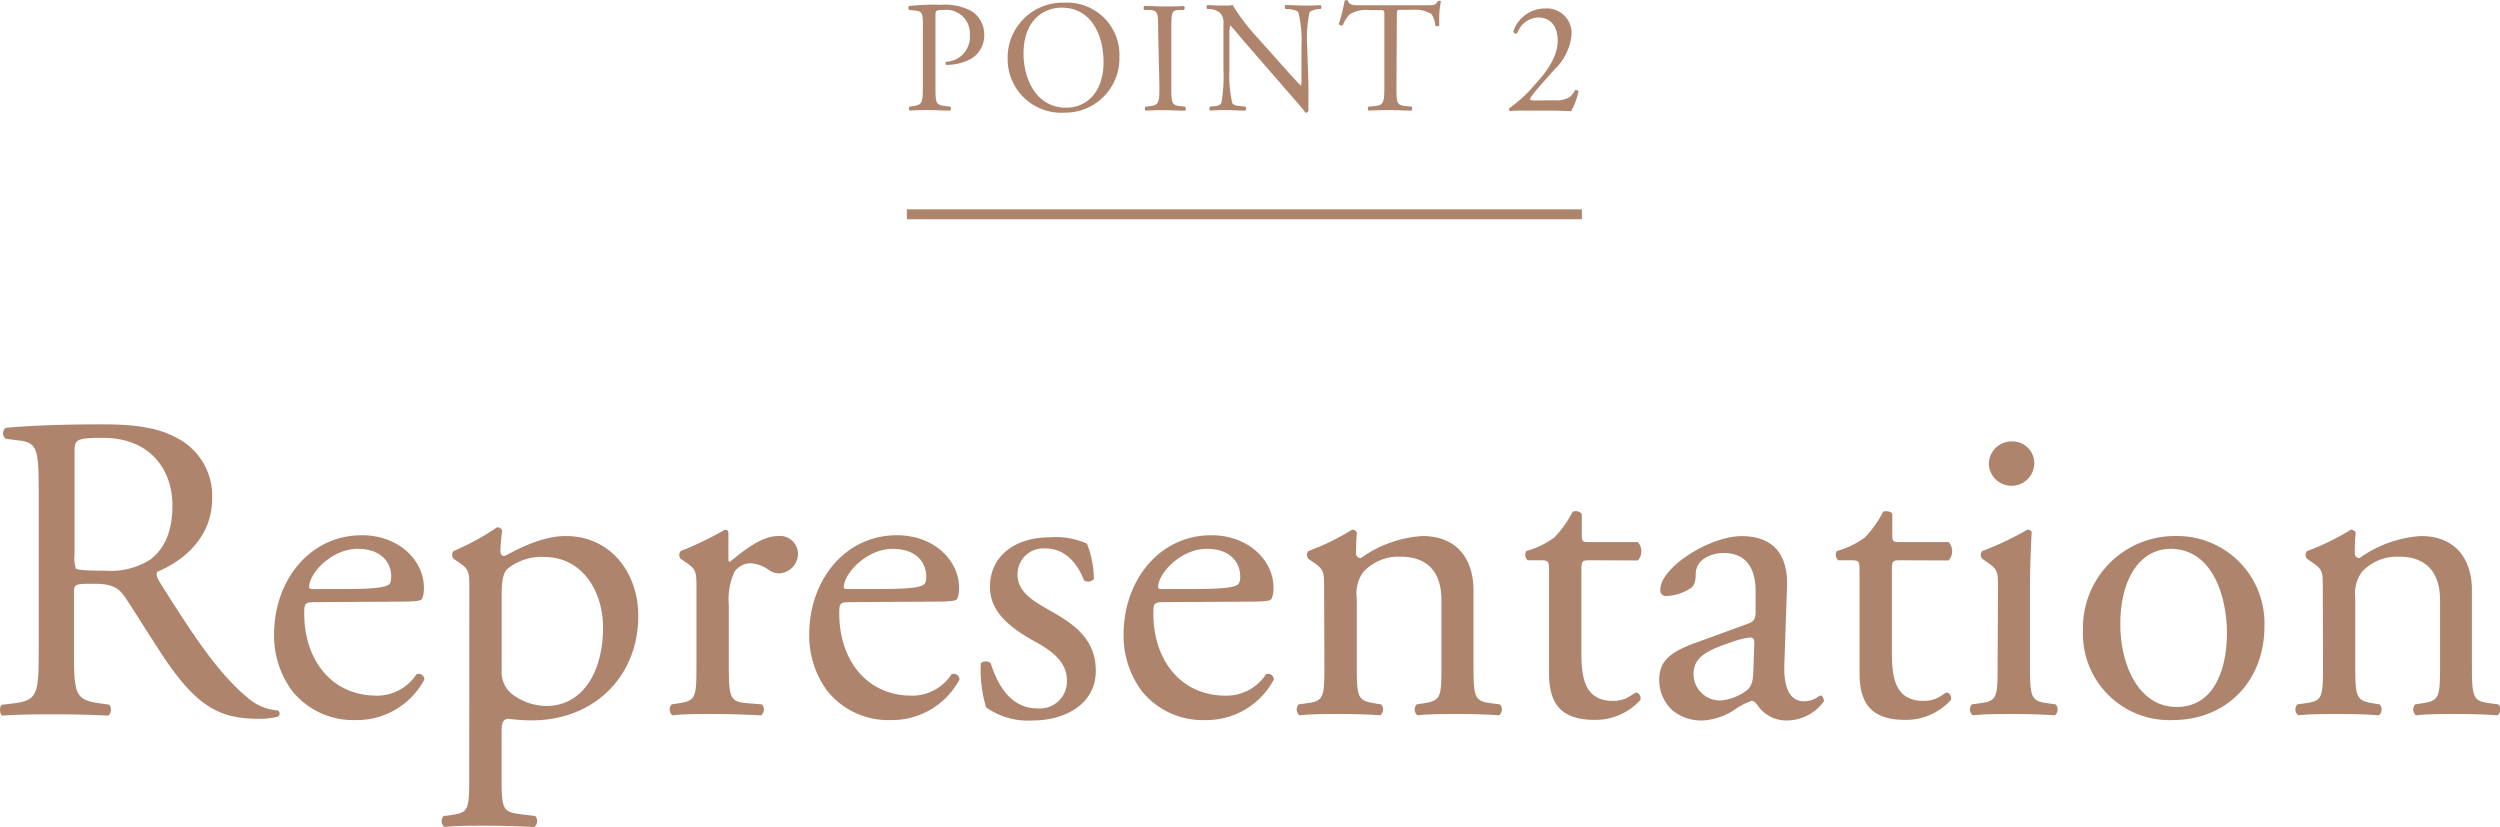 <svg xmlns="http://www.w3.org/2000/svg" viewBox="0 0 251.85 83.28"><defs><style>.cls-1{fill:#ae846d;}.cls-2{fill:none;stroke:#ae846d;stroke-miterlimit:10;}</style></defs><g id="レイヤー_2" data-name="レイヤー 2"><g id="レイヤー_1-2" data-name="レイヤー 1"><path class="cls-1" d="M94.24,8.69c0,1.68,0,1.89,1.05,2l.43.05a.3.3,0,0,1,0,.4c-.91,0-1.44-.05-2.08-.05s-1.25,0-2,.05a.3.3,0,0,1,0-.4l.33-.05c.93-.13,1-.32,1-2V2.78c0-1.36,0-1.63-.75-1.71L91.59,1a.27.27,0,0,1,0-.4A23.76,23.76,0,0,1,94.8.48a5.73,5.73,0,0,1,3.07.64,2.78,2.78,0,0,1,1.28,2.4,2.7,2.7,0,0,1-1.6,2.54,5.35,5.35,0,0,1-2.21.48c-.11,0-.11-.28,0-.32a2.49,2.49,0,0,0,2.36-2.68A2.37,2.37,0,0,0,95.1,1c-.85,0-.86.07-.86.58Z"/><path class="cls-1" d="M101.51,5.92a5.54,5.54,0,0,1,5.7-5.65,5.27,5.27,0,0,1,5.56,5.49,5.47,5.47,0,0,1-5.56,5.59A5.4,5.4,0,0,1,101.51,5.92Zm9.66.34c0-2.64-1.17-5.49-4.23-5.49-1.66,0-3.83,1.13-3.83,4.64,0,2.37,1.16,5.44,4.31,5.44C109.34,10.85,111.17,9.41,111.17,6.26Z"/><path class="cls-1" d="M116.67,3c0-1.7,0-2-1-2l-.4,0c-.1-.07-.06-.35,0-.4.8,0,1.35.05,2,.05s1.18,0,2-.05a.32.32,0,0,1,0,.4l-.4,0C118,1,118,1.26,118,3v5.7c0,1.69,0,1.92,1,2l.4.05c.09.06.06.35,0,.4-.8,0-1.34-.05-2-.05s-1.22,0-2,.05a.31.31,0,0,1,0-.4l.4-.05c.94-.11,1-.34,1-2Z"/><path class="cls-1" d="M131.81,8.37c0,.48,0,2.38,0,2.8a.28.28,0,0,1-.3.18c-.19-.28-.66-.84-2.05-2.42L125.79,4.7c-.44-.49-1.52-1.8-1.86-2.16h0a3.84,3.84,0,0,0-.08,1V7.07a12.22,12.22,0,0,0,.29,3.32c.09.17.41.27.81.3l.5.05a.29.29,0,0,1,0,.4c-.72,0-1.28-.05-1.87-.05s-1.11,0-1.67.05a.29.29,0,0,1,0-.4l.43-.05c.37,0,.62-.14.7-.32a15.11,15.11,0,0,0,.21-3.3V2.45a1.47,1.47,0,0,0-.35-1.16,1.77,1.77,0,0,0-1-.38l-.27,0c-.1-.1-.1-.34,0-.4.67.05,1.52.05,1.81.05a5.46,5.46,0,0,0,.73-.05A22.1,22.1,0,0,0,126.86,4l1.55,1.74c1.11,1.24,1.89,2.13,2.64,2.9h0a1.69,1.69,0,0,0,.06-.67V4.54a11.38,11.38,0,0,0-.32-3.31c-.1-.14-.35-.24-1-.32l-.28,0c-.11-.1-.09-.35,0-.4.73,0,1.28.05,1.89.05s1.1,0,1.64-.05a.29.29,0,0,1,0,.4l-.23,0c-.51.08-.83.21-.89.34a12.51,12.51,0,0,0-.24,3.29Z"/><path class="cls-1" d="M140.68,8.69c0,1.68,0,1.92,1,2l.52.05c.09.06.06.35,0,.4-.91,0-1.45-.05-2.09-.05s-1.2,0-2.23.05a.29.29,0,0,1,0-.4l.58-.05c.91-.08,1-.32,1-2V1.54c0-.5,0-.52-.48-.52H138a3.26,3.26,0,0,0-2,.4,3.11,3.11,0,0,0-.72,1.11.31.31,0,0,1-.41-.11,17.4,17.4,0,0,0,.6-2.39c.05,0,.26,0,.31,0,.09.51.62.5,1.36.5h6.48c.87,0,1,0,1.25-.45.08,0,.26,0,.29.05A9.37,9.37,0,0,0,145,2.56a.3.3,0,0,1-.42,0,2.06,2.06,0,0,0-.4-1.17,3.2,3.2,0,0,0-1.86-.4h-1.13c-.48,0-.47,0-.47.55Z"/><path class="cls-1" d="M156.65,10.1a2.31,2.31,0,0,0,1.51-.35,2.33,2.33,0,0,0,.51-.66.31.31,0,0,1,.35.1,7.17,7.17,0,0,1-.74,2c-.65,0-1.32-.05-2.06-.05H153.9c-.9,0-1.43,0-1.78.05a.24.24,0,0,1-.11-.21s.08-.11.18-.18a13.53,13.53,0,0,0,2.45-2.3c1.05-1.14,2.28-2.69,2.28-4.4,0-1.46-.7-2.34-2-2.34a2.35,2.35,0,0,0-2.08,1.6.26.26,0,0,1-.38-.21A3.37,3.37,0,0,1,155.68.85a2.49,2.49,0,0,1,2.64,2.61A5.53,5.53,0,0,1,156.6,7l-1,1.12c-1.32,1.5-1.46,1.76-1.46,1.86s.08.14.5.14Z"/><line class="cls-2" x1="91.36" y1="21.59" x2="159.36" y2="21.59"/><path class="cls-1" d="M3.9,49.53c0-4.18-.13-4.93-1.94-5.15L.56,44.2a.73.73,0,0,1,0-1.1c2.46-.22,5.5-.35,9.81-.35,2.73,0,5.33.22,7.35,1.32a6.54,6.54,0,0,1,3.65,6.16c0,4.18-3.3,6.47-5.5,7.35-.22.26,0,.7.22,1.06C19.65,64.31,22,67.83,25,70.34a5.22,5.22,0,0,0,3,1.23.37.37,0,0,1,0,.62,7,7,0,0,1-1.94.22c-3.74,0-6-1.1-9.11-5.54-1.14-1.63-3-4.67-4.31-6.65-.66-1-1.36-1.41-3.12-1.41-2,0-2.07,0-2.07,1v5.55c0,4.62.09,5.14,2.64,5.5l.92.13a.85.85,0,0,1-.09,1.1c-2-.09-3.47-.13-5.23-.13s-3.43,0-5.5.13C0,71.93-.1,71.27.16,71l1.1-.13c2.55-.31,2.64-.88,2.64-5.5Zm3.61,6.29a3.49,3.49,0,0,0,.13,1.45c.13.13.79.22,3,.22a7.36,7.36,0,0,0,4.53-1.14c1.19-.93,2.2-2.47,2.2-5.46,0-3.48-2.16-6.78-7-6.78-2.73,0-2.86.18-2.86,1.41Z"/><path class="cls-1" d="M31.84,60.66c-1.14,0-1.19.09-1.19,1.19,0,4.44,2.6,8.23,7.31,8.23a4.75,4.75,0,0,0,4-2.16.58.58,0,0,1,.79.53,7.69,7.69,0,0,1-6.91,4.09,7.89,7.89,0,0,1-6.38-2.9,9.36,9.36,0,0,1-1.85-5.72c0-5.42,3.57-10,8.85-10,3.78,0,6.24,2.6,6.24,5.24a2.69,2.69,0,0,1-.17,1.14c-.13.27-.75.31-2.6.31Zm2.73-1.32c3.26,0,4.22-.18,4.58-.44.13-.09.26-.26.26-.84,0-1.23-.84-2.77-3.39-2.77s-4.84,2.38-4.88,3.83c0,.09,0,.22.31.22Z"/><path class="cls-1" d="M47.28,59.3c0-1.72,0-1.94-1.18-2.73l-.4-.27a.59.59,0,0,1,0-.79,25.68,25.68,0,0,0,4.36-2.38.5.5,0,0,1,.53.31,19.83,19.83,0,0,0-.18,2c0,.31.09.57.4.57C51.42,55.78,54.19,54,57,54c4.44,0,7.3,3.61,7.3,8.05,0,6.12-4.48,10.52-10.73,10.52a17.94,17.94,0,0,1-2.42-.17c-.4.08-.62.3-.62,1.23v4.62c0,3.12.09,3.52,1.67,3.74l1.72.22a.77.77,0,0,1-.09,1.1c-2.11-.09-3.39-.13-4.93-.13s-2.9,0-4.13.13a.77.77,0,0,1-.09-1.1l.92-.13c1.63-.22,1.67-.66,1.67-3.83Zm3.26,8.18a2.83,2.83,0,0,0,1.32,2.64,5.81,5.81,0,0,0,3.17,1c3.61,0,5.72-3.34,5.72-7.92,0-3.52-2-7.09-5.94-7.09a5.39,5.39,0,0,0-3.74,1.24c-.4.48-.53,1.14-.53,2.59Z"/><path class="cls-1" d="M70.16,59.3c0-1.72,0-1.94-1.18-2.73l-.4-.27a.59.59,0,0,1,0-.79,33.34,33.34,0,0,0,4.45-2.15c.22,0,.35.13.35.3v2.56c0,.22,0,.35.13.39C75.09,55.33,76.76,54,78.39,54a1.82,1.82,0,0,1,2,1.76,2,2,0,0,1-1.89,2,1.75,1.75,0,0,1-1-.31,3.62,3.62,0,0,0-1.93-.71,2,2,0,0,0-1.59.88A6.73,6.73,0,0,0,73.42,61v6c0,3.17.09,3.69,1.76,3.83l1.58.13a.77.77,0,0,1-.08,1.1c-2.07-.09-3.35-.13-4.89-.13s-2.9,0-4.05.13a.77.77,0,0,1-.08-1.1l.83-.13c1.63-.27,1.67-.66,1.67-3.83Z"/><path class="cls-1" d="M85.74,60.66c-1.15,0-1.19.09-1.19,1.19,0,4.44,2.6,8.23,7.31,8.23a4.72,4.72,0,0,0,4-2.16.59.59,0,0,1,.8.53,7.7,7.7,0,0,1-6.91,4.09,7.88,7.88,0,0,1-6.38-2.9,9.36,9.36,0,0,1-1.85-5.72c0-5.42,3.56-10,8.84-10,3.79,0,6.25,2.6,6.25,5.24a2.87,2.87,0,0,1-.17,1.14c-.14.27-.75.31-2.6.31Zm2.73-1.32c3.26,0,4.22-.18,4.57-.44.14-.09.27-.26.27-.84,0-1.23-.84-2.77-3.39-2.77S85.08,57.67,85,59.12c0,.09,0,.22.3.22Z"/><path class="cls-1" d="M109.5,54.76a10.22,10.22,0,0,1,.7,3.57.76.76,0,0,1-1,.13c-.75-1.94-2.07-3.21-3.87-3.21a2.6,2.6,0,0,0-2.82,2.68c0,1.81,1.85,2.77,3.39,3.65,2.33,1.32,4.49,2.82,4.49,6,0,3.34-3.08,5-6.34,5a7.32,7.32,0,0,1-4.71-1.32,13,13,0,0,1-.53-4.44.74.74,0,0,1,1,0c.75,2.42,2.16,4.54,4.67,4.54a2.72,2.72,0,0,0,3-2.82c0-2-1.76-3.12-3.39-4-2.55-1.45-4.36-3-4.36-5.41,0-3.21,2.64-5,6-5A7.81,7.81,0,0,1,109.5,54.76Z"/><path class="cls-1" d="M117.38,60.66c-1.15,0-1.19.09-1.19,1.19,0,4.44,2.59,8.23,7.3,8.23a4.74,4.74,0,0,0,4.05-2.16.58.58,0,0,1,.79.53,7.69,7.69,0,0,1-6.91,4.09,7.89,7.89,0,0,1-6.38-2.9,9.36,9.36,0,0,1-1.85-5.72c0-5.42,3.57-10,8.85-10,3.78,0,6.25,2.6,6.25,5.24a2.64,2.64,0,0,1-.18,1.14c-.13.27-.75.31-2.59.31Zm2.72-1.32c3.26,0,4.23-.18,4.58-.44.13-.09.26-.26.26-.84,0-1.23-.83-2.77-3.38-2.77s-4.84,2.38-4.89,3.83c0,.09,0,.22.31.22Z"/><path class="cls-1" d="M133.39,59.3c0-1.72,0-1.94-1.19-2.73l-.39-.27a.59.59,0,0,1,0-.79,23.88,23.88,0,0,0,4.4-2.15.49.49,0,0,1,.48.3c-.08,1-.08,1.67-.08,2.07a.46.46,0,0,0,.48.49A12,12,0,0,1,143.29,54c3.65,0,5.15,2.51,5.15,5.46V67c0,3.17.09,3.61,1.67,3.83l1,.13a.77.77,0,0,1-.09,1.1c-1.32-.09-2.59-.13-4.13-.13s-2.91,0-4.1.13a.77.77,0,0,1-.08-1.1l.83-.13c1.63-.27,1.67-.66,1.67-3.83V60.44c0-2.51-1.14-4.36-4.13-4.36a4.81,4.81,0,0,0-3.74,1.54,3.68,3.68,0,0,0-.66,2.64V67c0,3.17.08,3.56,1.67,3.83l.79.13a.77.77,0,0,1-.09,1.1c-1.19-.09-2.46-.13-4-.13s-2.91,0-4.14.13a.77.77,0,0,1-.09-1.1l.93-.13c1.63-.22,1.67-.66,1.67-3.83Z"/><path class="cls-1" d="M160.1,56.44c-.75,0-.79.13-.79,1.05v8.23c0,2.55.31,4.89,3.21,4.89a3.41,3.41,0,0,0,1.19-.22c.39-.14,1-.62,1.1-.62.35,0,.53.48.44.75a6.11,6.11,0,0,1-4.62,2c-3.79,0-4.58-2.11-4.58-4.75V57.71c0-1.19,0-1.27-.92-1.27h-1.24a.75.75,0,0,1-.13-.93,8.73,8.73,0,0,0,2.82-1.36,11,11,0,0,0,1.85-2.6.82.82,0,0,1,.92.22v2c0,.79.05.84.79.84H165a1.4,1.4,0,0,1,0,1.85Z"/><path class="cls-1" d="M176.12,62.82c.66-.22.74-.62.74-1.28l0-2c0-1.63-.49-3.83-3.22-3.83-1.23,0-2.72.61-2.81,2,0,.7-.09,1.23-.44,1.49a4.73,4.73,0,0,1-2.51.84.56.56,0,0,1-.62-.62c0-2.28,5-5.41,8.19-5.41s4.71,1.85,4.57,5.15l-.26,7.66c-.09,2,.31,3.83,2,3.83a2.58,2.58,0,0,0,1.1-.27c.22-.13.44-.31.57-.31s.31.27.31.58a4.62,4.62,0,0,1-3.7,1.93,3.5,3.5,0,0,1-2.86-1.36c-.18-.27-.44-.62-.7-.62a6.87,6.87,0,0,0-1.72.88,6.51,6.51,0,0,1-3.17,1.1,4.57,4.57,0,0,1-3.08-1,4.11,4.11,0,0,1-1.36-3.08c0-1.72.83-2.73,3.65-3.74Zm-2.73,7.74a5,5,0,0,0,2.68-1.1c.53-.53.53-1.14.57-2.07l.09-2.59c0-.49-.17-.58-.44-.58a8.16,8.16,0,0,0-1.8.45c-2.6.87-3.88,1.54-3.88,3.25A2.65,2.65,0,0,0,173.39,70.56Z"/><path class="cls-1" d="M191.38,56.44c-.75,0-.79.13-.79,1.05v8.23c0,2.55.31,4.89,3.21,4.89a3.41,3.41,0,0,0,1.19-.22c.4-.14,1-.62,1.1-.62.35,0,.53.48.44.75a6.11,6.11,0,0,1-4.62,2c-3.78,0-4.58-2.11-4.58-4.75V57.71c0-1.19,0-1.27-.92-1.27h-1.23a.73.73,0,0,1-.13-.93,8.77,8.77,0,0,0,2.81-1.36,11,11,0,0,0,1.85-2.6c.22-.09.75-.09.92.22v2c0,.79.05.84.8.84h4.88a1.4,1.4,0,0,1,0,1.85Z"/><path class="cls-1" d="M201.28,59.3c0-1.72,0-1.94-1.19-2.73l-.39-.27a.59.59,0,0,1,0-.79,30,30,0,0,0,4.53-2.15c.22,0,.4.08.44.26-.08,1.54-.17,3.65-.17,5.46V67c0,3.17.09,3.61,1.67,3.83l.92.13a.77.77,0,0,1-.08,1.1c-1.32-.09-2.6-.13-4.14-.13s-2.91,0-4.14.13a.78.78,0,0,1-.09-1.1l.93-.13c1.63-.22,1.67-.66,1.67-3.83Zm3.65-12.55a2.29,2.29,0,0,1-4.57.09,2.28,2.28,0,0,1,2.37-2.37A2.19,2.19,0,0,1,204.93,46.75Z"/><path class="cls-1" d="M228.12,63.08c0,5.5-3.78,9.46-9.28,9.46a8.7,8.7,0,0,1-9-9.06A9.25,9.25,0,0,1,219.19,54,8.79,8.79,0,0,1,228.12,63.08Zm-9.46-7.79c-2.9,0-5.06,2.77-5.06,7.61,0,4,1.8,8.32,5.68,8.32s5.06-4,5.06-7.44C224.34,60,222.84,55.29,218.66,55.29Z"/><path class="cls-1" d="M234,59.3c0-1.72,0-1.94-1.19-2.73l-.39-.27a.59.59,0,0,1,0-.79,23.88,23.88,0,0,0,4.4-2.15.51.51,0,0,1,.49.3c-.09,1-.09,1.67-.09,2.07a.46.46,0,0,0,.48.49A12,12,0,0,1,243.87,54c3.66,0,5.15,2.51,5.15,5.46V67c0,3.17.09,3.61,1.68,3.83l1,.13a.77.77,0,0,1-.09,1.1c-1.32-.09-2.59-.13-4.13-.13s-2.91,0-4.09.13a.77.77,0,0,1-.09-1.1l.83-.13c1.63-.27,1.68-.66,1.68-3.83V60.44c0-2.51-1.15-4.36-4.14-4.36a4.83,4.83,0,0,0-3.74,1.54,3.73,3.73,0,0,0-.66,2.64V67c0,3.17.09,3.56,1.67,3.83l.79.13a.77.77,0,0,1-.08,1.1c-1.19-.09-2.47-.13-4-.13s-2.9,0-4.13.13a.77.77,0,0,1-.09-1.1l.92-.13c1.63-.22,1.67-.66,1.67-3.83Z"/></g></g></svg>